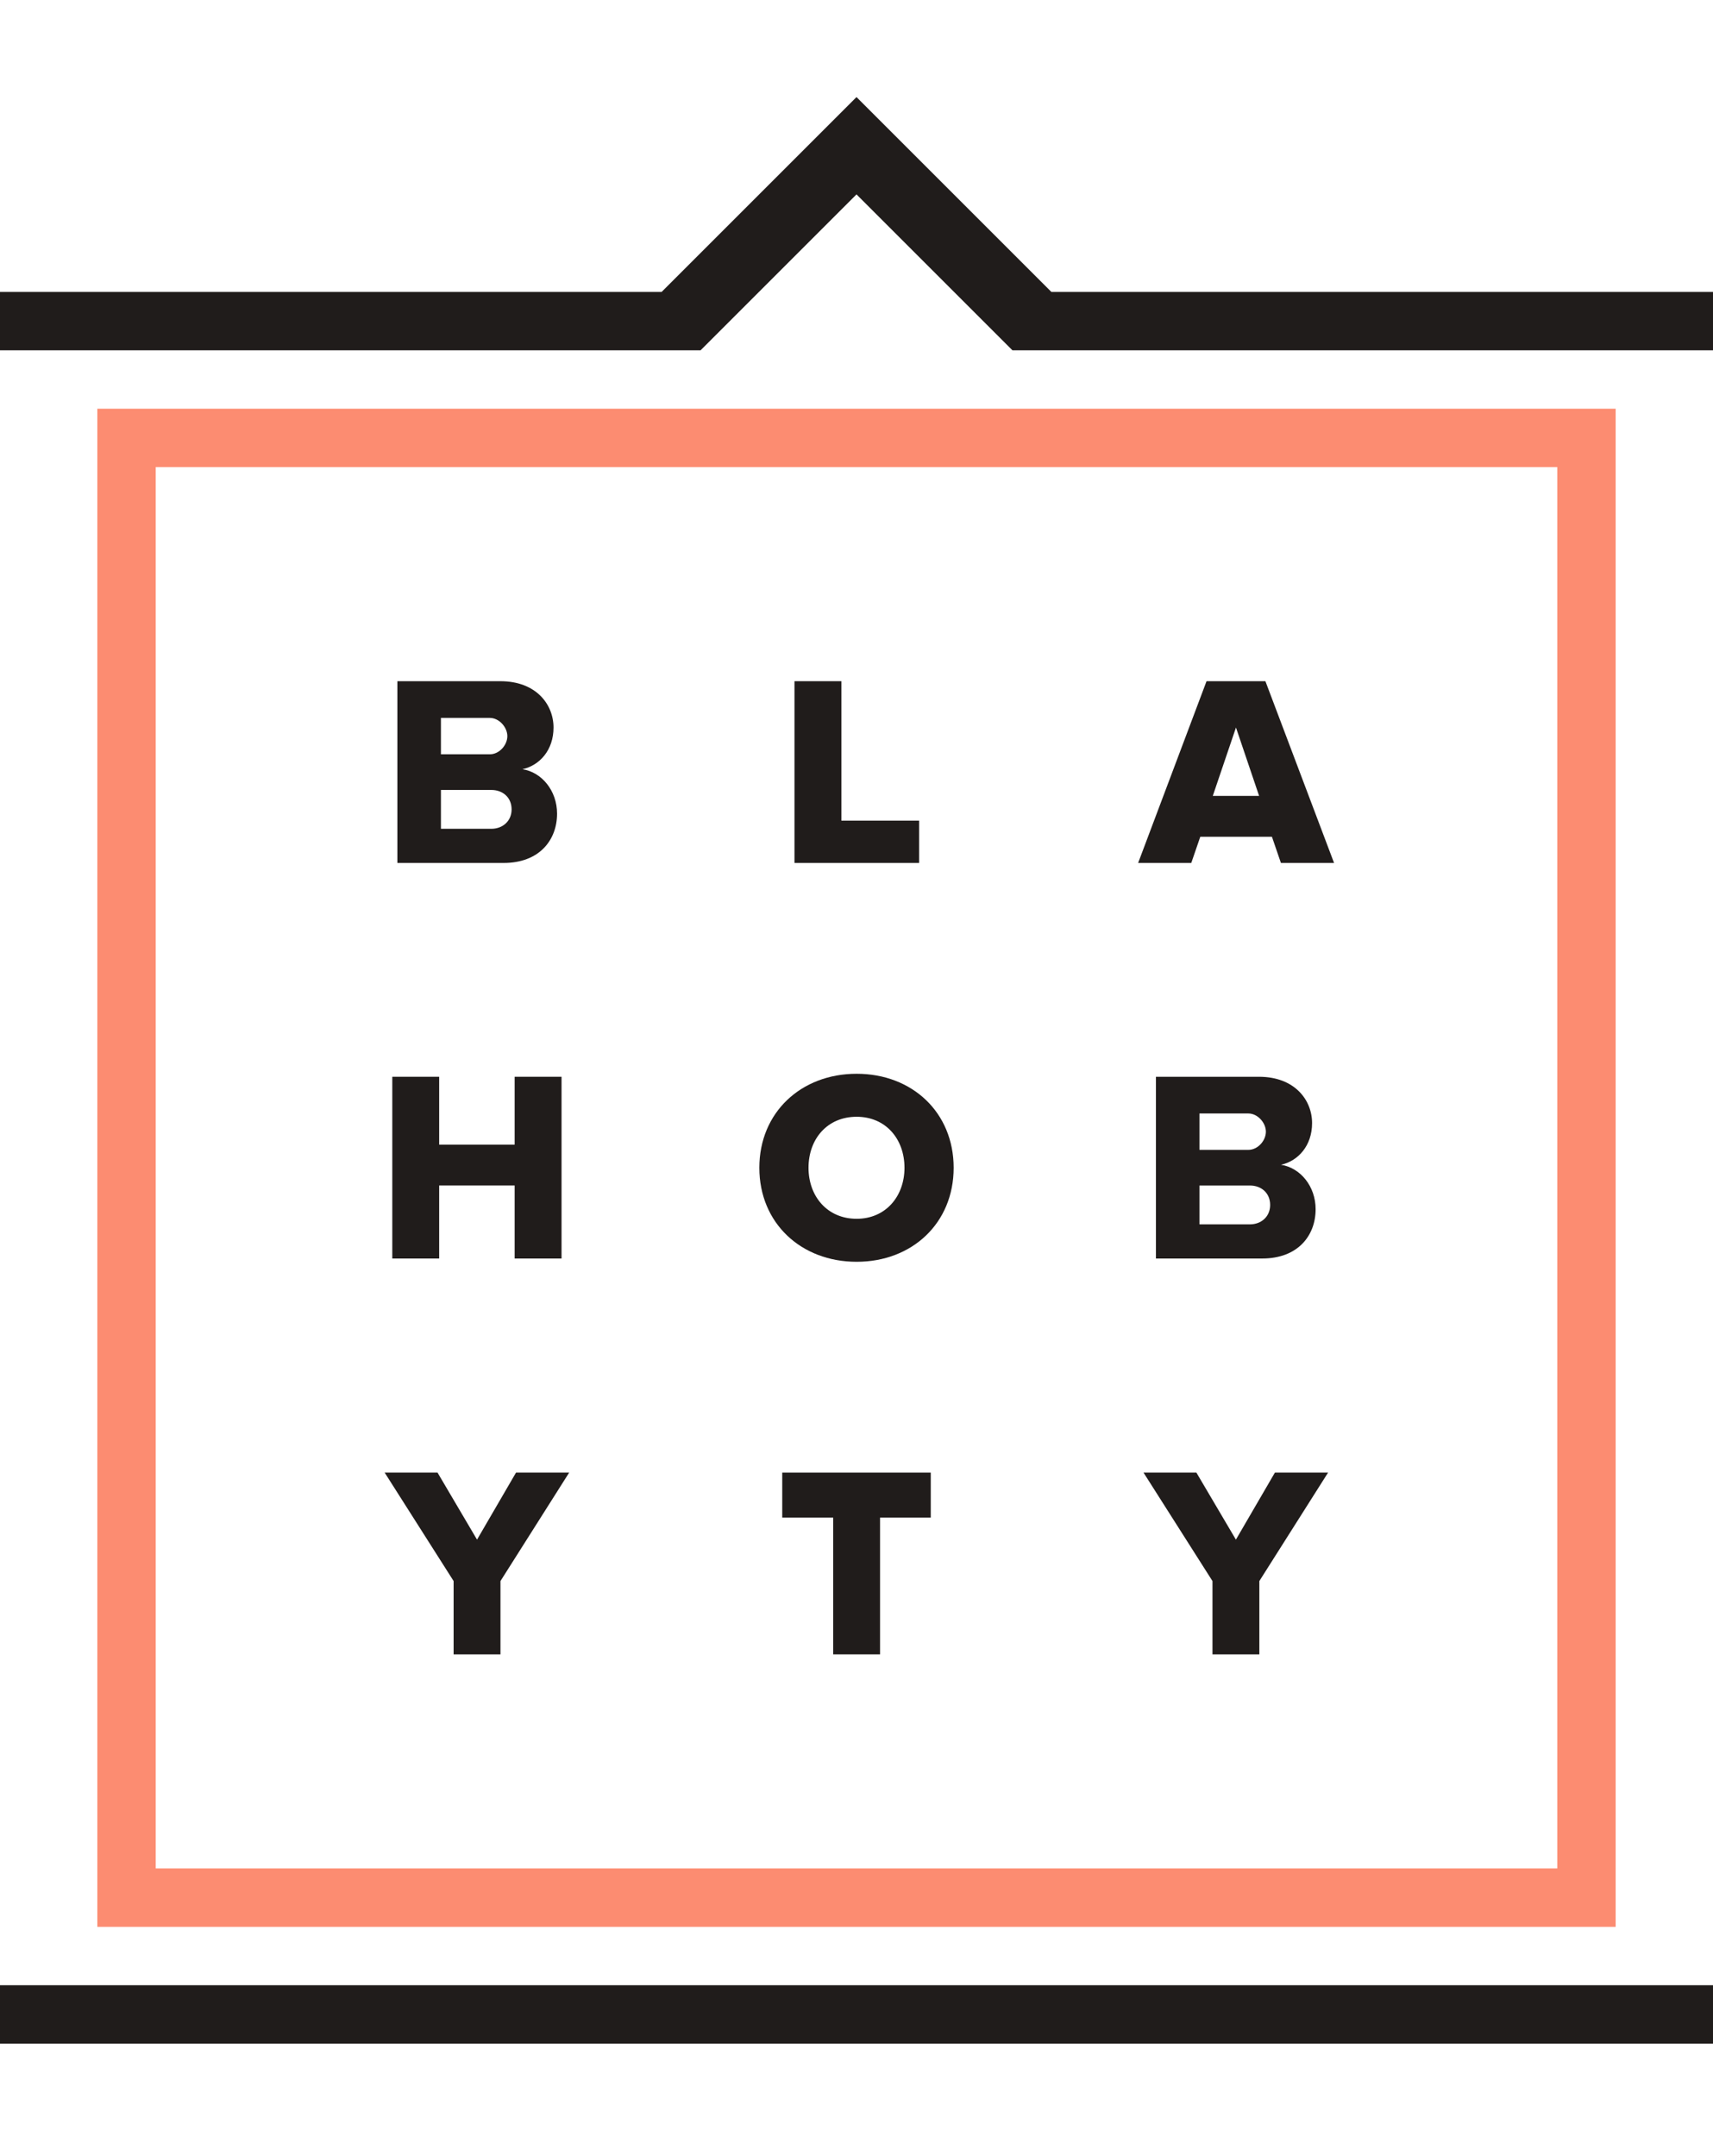 <?xml version="1.0" encoding="utf-8"?>
<!-- Generator: Adobe Illustrator 16.0.5, SVG Export Plug-In . SVG Version: 6.00 Build 0)  -->
<!DOCTYPE svg PUBLIC "-//W3C//DTD SVG 1.1//EN" "http://www.w3.org/Graphics/SVG/1.1/DTD/svg11.dtd">
<svg version="1.1" xmlns="http://www.w3.org/2000/svg" xmlns:xlink="http://www.w3.org/1999/xlink" x="0px" y="0px" width="88px"
	 height="110.76px" viewBox="0 0 88 110.76" enable-background="new 0 0 88 110.76" xml:space="preserve">
<g id="Background">
</g>
<g id="Logo">
	<rect id="Bottom" y="102" fill-rule="evenodd" clip-rule="evenodd" fill="#201C1B" width="88" height="3"/>
	<path id="Box" fill-rule="evenodd" clip-rule="evenodd" fill="#FC8C71" d="M5,21v78h78V21H5z M80,96H8V24h72V96z"/>
	<g id="Top" display="none">
		<polygon display="inline" fill-rule="evenodd" clip-rule="evenodd" fill="#201C1B" points="42,5 32,15 0,15 0,18 33,18 42,9 
			51,18 86,18 86,15 52,15 		"/>
		<polygon display="inline" fill-rule="evenodd" clip-rule="evenodd" fill="#201C1B" points="42,5 32,15 0,15 0,18 33,18 42,9 
			51,18 86,18 86,15 52,15 		"/>
		<polygon display="inline" fill-rule="evenodd" clip-rule="evenodd" fill="#201C1B" points="42,5 32,15 0,15 0,18 33,18 42,9 
			51,18 86,18 86,15 52,15 		"/>
	</g>
	<path id="Letter_B3" fill-rule="evenodd" clip-rule="evenodd" fill="#201C1B" d="M28.436,37.38c0-1.176-0.883-2.38-2.73-2.38
		h-5.292v9.338h5.459c1.834,0,2.744-1.176,2.744-2.534c0-1.176-0.783-2.128-1.777-2.282C27.721,39.326,28.436,38.542,28.436,37.38z
		 M22.651,36.886h2.51c0.488,0,0.902,0.486,0.902,0.935c0,0.462-0.414,0.935-0.902,0.935h-2.51V36.886z M25.245,42.583h-2.594
		v-1.995h2.594c0.588,0,1.037,0.39,1.037,0.997S25.817,42.583,25.245,42.583z"/>
	<polygon id="Letter_L" fill-rule="evenodd" clip-rule="evenodd" fill="#201C1B" points="40.814,35 40.814,44.338 47.218,44.338 
		47.218,42.164 43.223,42.164 43.223,35 	"/>
	<path id="Letter_A_1_" fill-rule="evenodd" clip-rule="evenodd" fill="#201C1B" d="M65.342,42.994l0.461,1.344h2.73L65.006,35
		h-3.024l-3.514,9.338h2.73l0.462-1.344H65.342z M63.494,37.38l1.189,3.514h-2.38L63.494,37.38z"/>
	<polygon id="Letter_H" fill-rule="evenodd" clip-rule="evenodd" fill="#201C1B" points="20.153,55.324 20.153,64.662 
		22.561,64.662 22.561,60.91 26.439,60.91 26.439,64.662 28.847,64.662 28.847,55.324 26.439,55.324 26.439,58.811 22.561,58.811 
		22.561,55.324 	"/>
	<path id="Letter_O" fill-rule="evenodd" clip-rule="evenodd" fill="#201C1B" d="M48.991,60c0-2.842-2.128-4.83-4.984-4.83
		c-2.856,0-4.998,1.988-4.998,4.83s2.142,4.83,4.998,4.83C46.863,64.83,48.991,62.842,48.991,60z M41.535,60
		c0-1.48,0.964-2.621,2.472-2.621c1.494,0,2.458,1.141,2.458,2.621c0,1.466-0.964,2.621-2.458,2.621
		C42.499,62.621,41.535,61.466,41.535,60z"/>
	<path id="Letter_B2" fill-rule="evenodd" clip-rule="evenodd" fill="#201C1B" d="M67.404,57.704c0-1.176-0.883-2.38-2.73-2.38
		h-5.291v9.338h5.459c1.834,0,2.744-1.176,2.744-2.534c0-1.176-0.783-2.128-1.777-2.282C66.689,59.65,67.404,58.866,67.404,57.704z
		 M61.62,57.21h2.509c0.488,0,0.902,0.486,0.902,0.935c0,0.462-0.414,0.935-0.902,0.935H61.62V57.21z M64.213,62.907H61.62v-1.995
		h2.593c0.588,0,1.037,0.39,1.037,0.997S64.785,62.907,64.213,62.907z"/>
	<polygon id="Letter_Y" fill-rule="evenodd" clip-rule="evenodd" fill="#201C1B" points="25.71,85 25.71,81.234 29.239,75.662 
		26.509,75.662 24.506,79.106 22.477,75.662 19.761,75.662 23.303,81.234 23.303,85 	"/>
	<polygon id="Letter_T" fill-rule="evenodd" clip-rule="evenodd" fill="#201C1B" points="45.21,85 45.21,77.974 47.815,77.974 
		47.815,75.662 40.185,75.662 40.185,77.974 42.803,77.974 42.803,85 	"/>
	<polygon id="Letter_Y2" fill-rule="evenodd" clip-rule="evenodd" fill="#201C1B" points="64.695,85 64.695,81.234 68.225,75.662 
		65.494,75.662 63.491,79.106 61.461,75.662 58.745,75.662 62.287,81.234 62.287,85 	"/>
	<g>
	</g>
	<polygon fill-rule="evenodd" clip-rule="evenodd" fill="#201C1B" points="35.988,18 44,9.988 52.012,18 88,18 88,15 54.012,15 
		44,4.988 33.988,15 0,15 0,18 	"/>
</g>
</svg>
